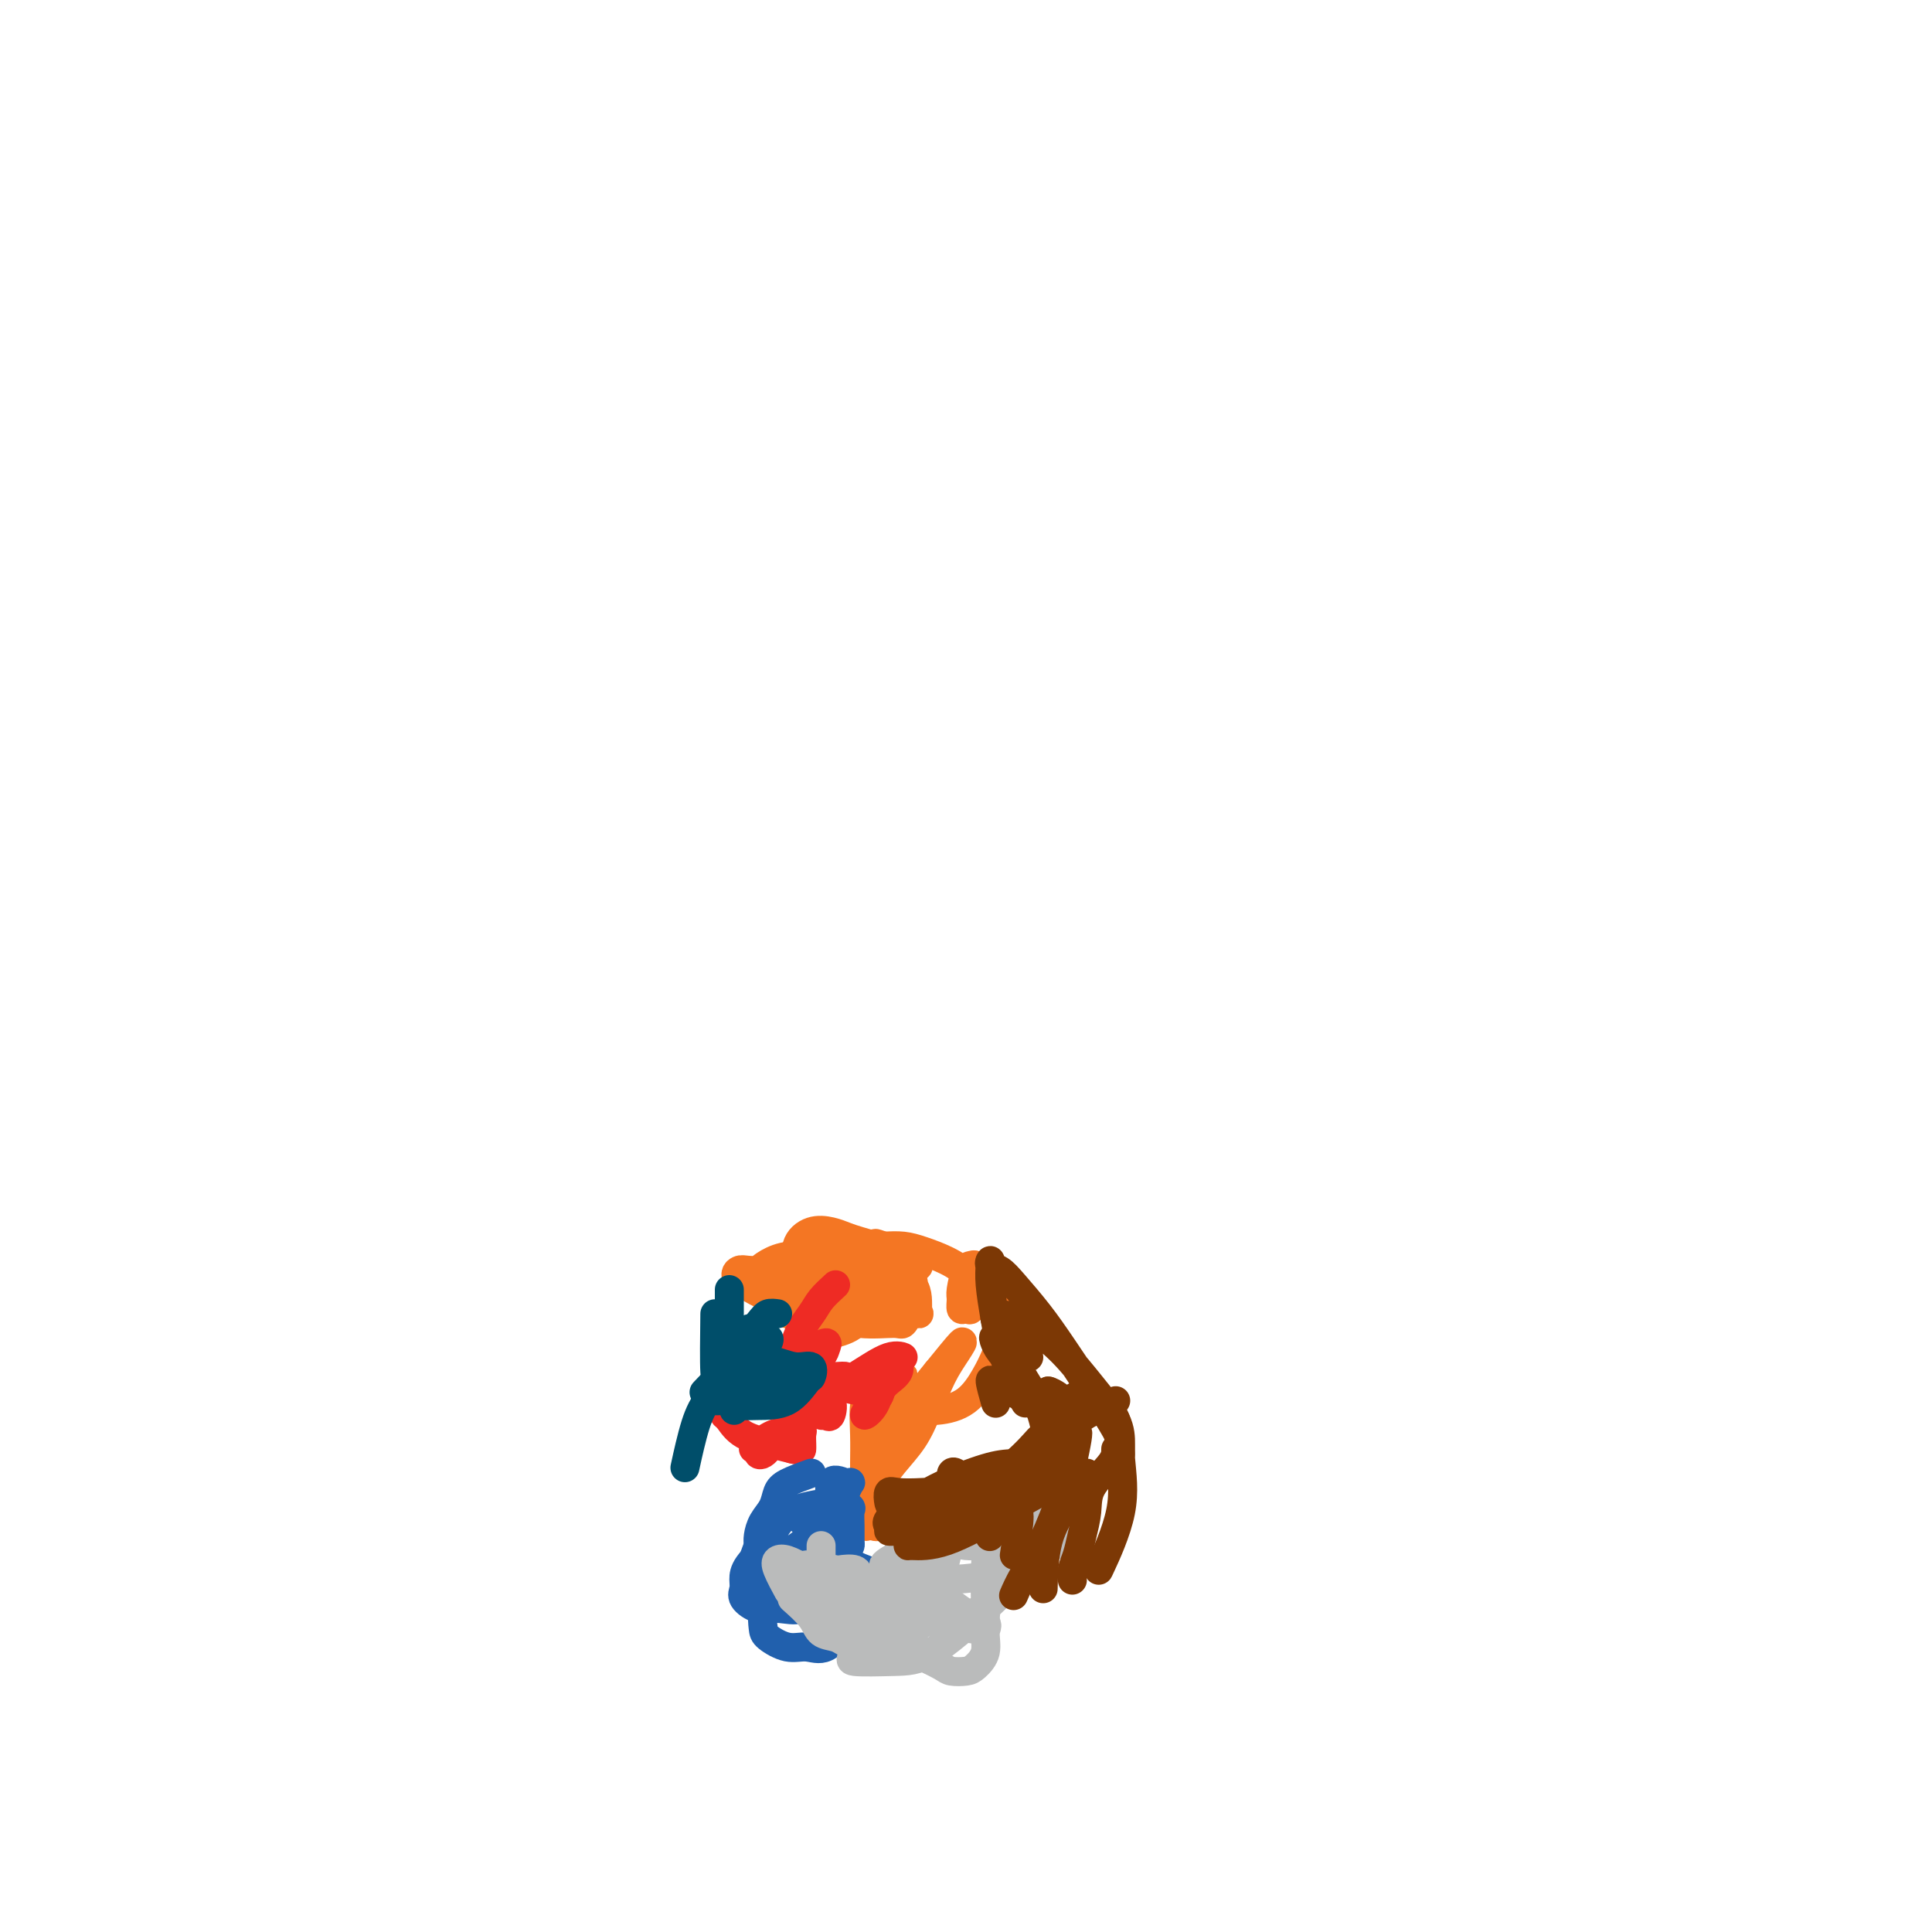 <svg viewBox='0 0 400 400' version='1.1' xmlns='http://www.w3.org/2000/svg' xmlns:xlink='http://www.w3.org/1999/xlink'><g fill='none' stroke='#F47623' stroke-width='6' stroke-linecap='round' stroke-linejoin='round'><path d='M179,312c0.002,-1.263 0.004,-2.525 0,-4c-0.004,-1.475 -0.015,-3.162 0,-5c0.015,-1.838 0.057,-3.828 0,-6c-0.057,-2.172 -0.211,-4.526 0,-6c0.211,-1.474 0.789,-2.067 1,-2c0.211,0.067 0.055,0.793 0,1c-0.055,0.207 -0.011,-0.106 0,1c0.011,1.106 -0.012,3.631 0,6c0.012,2.369 0.060,4.583 0,7c-0.060,2.417 -0.226,5.038 0,7c0.226,1.962 0.845,3.265 1,4c0.155,0.735 -0.154,0.903 0,1c0.154,0.097 0.772,0.125 1,0c0.228,-0.125 0.065,-0.403 0,-1c-0.065,-0.597 -0.031,-1.515 0,-4c0.031,-2.485 0.061,-6.539 0,-10c-0.061,-3.461 -0.212,-6.330 0,-8c0.212,-1.670 0.788,-2.142 1,-3c0.212,-0.858 0.061,-2.102 0,-2c-0.061,0.102 -0.030,1.551 0,3'/><path d='M183,291c0.280,-3.640 -0.019,-0.741 0,2c0.019,2.741 0.356,5.322 0,8c-0.356,2.678 -1.406,5.452 -2,8c-0.594,2.548 -0.731,4.868 -1,6c-0.269,1.132 -0.668,1.075 -1,1c-0.332,-0.075 -0.597,-0.170 0,-1c0.597,-0.830 2.055,-2.396 3,-5c0.945,-2.604 1.375,-6.246 2,-9c0.625,-2.754 1.444,-4.620 2,-7c0.556,-2.380 0.849,-5.275 1,-7c0.151,-1.725 0.160,-2.281 0,-2c-0.160,0.281 -0.490,1.399 -1,3c-0.510,1.601 -1.201,3.686 -2,6c-0.799,2.314 -1.708,4.858 -2,7c-0.292,2.142 0.032,3.881 0,5c-0.032,1.119 -0.420,1.616 0,1c0.420,-0.616 1.649,-2.345 3,-4c1.351,-1.655 2.825,-3.236 4,-5c1.175,-1.764 2.053,-3.710 3,-6c0.947,-2.290 1.965,-4.923 3,-7c1.035,-2.077 2.086,-3.598 3,-5c0.914,-1.402 1.690,-2.686 1,-2c-0.690,0.686 -2.845,3.343 -5,6'/><path d='M194,284c-1.404,1.646 -2.912,3.763 -4,5c-1.088,1.237 -1.754,1.596 -2,2c-0.246,0.404 -0.070,0.853 0,1c0.070,0.147 0.036,-0.008 1,0c0.964,0.008 2.928,0.179 5,0c2.072,-0.179 4.254,-0.707 6,-2c1.746,-1.293 3.056,-3.350 4,-5c0.944,-1.650 1.522,-2.894 2,-4c0.478,-1.106 0.854,-2.073 1,-3c0.146,-0.927 0.060,-1.813 0,-3c-0.060,-1.187 -0.096,-2.676 0,-4c0.096,-1.324 0.324,-2.484 0,-4c-0.324,-1.516 -1.200,-3.387 -2,-4c-0.800,-0.613 -1.525,0.031 -2,0c-0.475,-0.031 -0.702,-0.739 -1,-1c-0.298,-0.261 -0.669,-0.076 -1,0c-0.331,0.076 -0.622,0.044 -1,1c-0.378,0.956 -0.844,2.899 -1,4c-0.156,1.101 -0.003,1.359 0,2c0.003,0.641 -0.144,1.666 0,2c0.144,0.334 0.578,-0.021 1,0c0.422,0.021 0.833,0.420 1,0c0.167,-0.420 0.089,-1.657 0,-3c-0.089,-1.343 -0.190,-2.791 -1,-4c-0.810,-1.209 -2.331,-2.180 -4,-3c-1.669,-0.820 -3.488,-1.490 -5,-2c-1.512,-0.510 -2.718,-0.860 -4,-1c-1.282,-0.140 -2.641,-0.070 -4,0'/><path d='M183,258c-2.858,-0.996 -1.502,-0.487 -1,0c0.502,0.487 0.149,0.953 0,1c-0.149,0.047 -0.094,-0.325 0,0c0.094,0.325 0.229,1.345 1,2c0.771,0.655 2.180,0.943 3,1c0.820,0.057 1.052,-0.117 2,0c0.948,0.117 2.614,0.526 2,0c-0.614,-0.526 -3.507,-1.985 -6,-3c-2.493,-1.015 -4.585,-1.585 -6,-2c-1.415,-0.415 -2.154,-0.674 -3,-1c-0.846,-0.326 -1.799,-0.719 -3,-1c-1.201,-0.281 -2.651,-0.448 -4,0c-1.349,0.448 -2.598,1.513 -3,3c-0.402,1.487 0.044,3.396 0,5c-0.044,1.604 -0.577,2.902 0,4c0.577,1.098 2.263,1.994 3,3c0.737,1.006 0.524,2.121 1,3c0.476,0.879 1.639,1.522 2,2c0.361,0.478 -0.081,0.791 0,1c0.081,0.209 0.685,0.315 2,0c1.315,-0.315 3.341,-1.051 4,-2c0.659,-0.949 -0.050,-2.110 0,-3c0.050,-0.890 0.860,-1.509 1,-2c0.140,-0.491 -0.388,-0.855 0,-1c0.388,-0.145 1.694,-0.073 3,0'/><path d='M181,268c0.965,-0.824 1.376,0.114 2,1c0.624,0.886 1.461,1.718 2,2c0.539,0.282 0.782,0.013 1,0c0.218,-0.013 0.413,0.228 1,0c0.587,-0.228 1.567,-0.926 2,-2c0.433,-1.074 0.321,-2.524 0,-4c-0.321,-1.476 -0.849,-2.977 -2,-4c-1.151,-1.023 -2.924,-1.568 -4,-2c-1.076,-0.432 -1.455,-0.752 -2,-1c-0.545,-0.248 -1.255,-0.423 -2,0c-0.745,0.423 -1.523,1.444 -2,3c-0.477,1.556 -0.652,3.646 -1,5c-0.348,1.354 -0.868,1.971 0,3c0.868,1.029 3.124,2.470 5,3c1.876,0.530 3.373,0.148 5,0c1.627,-0.148 3.384,-0.061 4,0c0.616,0.061 0.093,0.097 0,-1c-0.093,-1.097 0.246,-3.327 -1,-5c-1.246,-1.673 -4.077,-2.788 -6,-4c-1.923,-1.212 -2.940,-2.520 -4,-3c-1.060,-0.480 -2.164,-0.132 -3,0c-0.836,0.132 -1.403,0.047 -2,0c-0.597,-0.047 -1.224,-0.057 -2,0c-0.776,0.057 -1.701,0.182 -2,0c-0.299,-0.182 0.026,-0.672 0,0c-0.026,0.672 -0.405,2.506 0,4c0.405,1.494 1.593,2.648 3,4c1.407,1.352 3.033,2.902 4,4c0.967,1.098 1.276,1.742 2,2c0.724,0.258 1.862,0.129 3,0'/><path d='M182,273c2.478,1.600 2.674,0.600 3,0c0.326,-0.600 0.782,-0.802 0,-2c-0.782,-1.198 -2.800,-3.394 -6,-5c-3.200,-1.606 -7.581,-2.622 -11,-3c-3.419,-0.378 -5.878,-0.117 -8,0c-2.122,0.117 -3.909,0.089 -5,0c-1.091,-0.089 -1.488,-0.241 -2,0c-0.512,0.241 -1.139,0.873 0,2c1.139,1.127 4.045,2.749 7,4c2.955,1.251 5.959,2.133 9,3c3.041,0.867 6.121,1.720 9,2c2.879,0.280 5.559,-0.013 7,0c1.441,0.013 1.643,0.333 2,0c0.357,-0.333 0.867,-1.317 1,-2c0.133,-0.683 -0.112,-1.063 -1,-2c-0.888,-0.937 -2.418,-2.431 -4,-4c-1.582,-1.569 -3.215,-3.213 -5,-4c-1.785,-0.787 -3.723,-0.717 -6,-1c-2.277,-0.283 -4.894,-0.920 -7,-1c-2.106,-0.080 -3.702,0.396 -5,1c-1.298,0.604 -2.297,1.335 -3,2c-0.703,0.665 -1.111,1.264 -1,2c0.111,0.736 0.740,1.610 2,3c1.260,1.390 3.150,3.297 5,4c1.850,0.703 3.659,0.204 5,0c1.341,-0.204 2.214,-0.111 3,0c0.786,0.111 1.484,0.240 2,0c0.516,-0.240 0.850,-0.848 1,-2c0.150,-1.152 0.117,-2.849 -1,-4c-1.117,-1.151 -3.319,-1.758 -5,-2c-1.681,-0.242 -2.840,-0.121 -4,0'/><path d='M164,264c-1.500,-0.333 -0.750,-0.167 0,0'/><path d='M160,264c1.500,2.536 3.000,5.071 4,6c1.000,0.929 1.500,0.250 3,0c1.500,-0.250 4.000,-0.071 5,0c1.000,0.071 0.500,0.036 0,0'/></g>
<g fill='none' stroke='#EE2B24' stroke-width='6' stroke-linecap='round' stroke-linejoin='round'><path d='M173,266c-1.125,1.035 -2.249,2.071 -3,3c-0.751,0.929 -1.127,1.752 -2,3c-0.873,1.248 -2.243,2.922 -3,5c-0.757,2.078 -0.900,4.561 -1,6c-0.100,1.439 -0.157,1.833 0,2c0.157,0.167 0.527,0.107 1,0c0.473,-0.107 1.047,-0.260 2,-1c0.953,-0.740 2.283,-2.066 3,-3c0.717,-0.934 0.819,-1.475 1,-2c0.181,-0.525 0.441,-1.035 0,-1c-0.441,0.035 -1.585,0.615 -2,1c-0.415,0.385 -0.103,0.576 0,1c0.103,0.424 -0.004,1.080 0,2c0.004,0.920 0.120,2.102 1,3c0.880,0.898 2.524,1.511 4,2c1.476,0.489 2.782,0.855 4,1c1.218,0.145 2.347,0.070 3,0c0.653,-0.070 0.830,-0.134 1,0c0.170,0.134 0.334,0.467 0,1c-0.334,0.533 -1.167,1.267 -2,2'/><path d='M180,291c-0.484,0.983 -1.192,1.940 -1,2c0.192,0.060 1.286,-0.778 2,-2c0.714,-1.222 1.047,-2.828 2,-4c0.953,-1.172 2.526,-1.910 3,-3c0.474,-1.090 -0.152,-2.531 0,-3c0.152,-0.469 1.081,0.035 1,0c-0.081,-0.035 -1.171,-0.608 -3,0c-1.829,0.608 -4.395,2.396 -7,4c-2.605,1.604 -5.247,3.024 -7,4c-1.753,0.976 -2.617,1.510 -3,2c-0.383,0.490 -0.285,0.937 0,1c0.285,0.063 0.757,-0.259 1,0c0.243,0.259 0.259,1.099 0,1c-0.259,-0.099 -0.792,-1.137 -2,-2c-1.208,-0.863 -3.092,-1.552 -5,-2c-1.908,-0.448 -3.841,-0.656 -5,-1c-1.159,-0.344 -1.543,-0.823 -2,-1c-0.457,-0.177 -0.988,-0.050 -1,0c-0.012,0.050 0.494,0.025 1,0'/><path d='M154,287c-1.367,-0.616 1.715,-0.155 4,0c2.285,0.155 3.771,0.003 6,0c2.229,-0.003 5.200,0.143 7,0c1.800,-0.143 2.430,-0.576 3,-1c0.570,-0.424 1.081,-0.840 1,-1c-0.081,-0.160 -0.754,-0.065 -2,0c-1.246,0.065 -3.066,0.101 -4,0c-0.934,-0.101 -0.983,-0.338 -1,0c-0.017,0.338 -0.002,1.252 0,2c0.002,0.748 -0.011,1.329 0,2c0.011,0.671 0.044,1.433 0,2c-0.044,0.567 -0.166,0.940 0,1c0.166,0.060 0.622,-0.191 1,0c0.378,0.191 0.680,0.826 1,1c0.320,0.174 0.658,-0.111 1,0c0.342,0.111 0.688,0.619 1,0c0.312,-0.619 0.588,-2.364 0,-3c-0.588,-0.636 -2.042,-0.164 -4,0c-1.958,0.164 -4.420,0.019 -7,0c-2.580,-0.019 -5.278,0.087 -7,0c-1.722,-0.087 -2.469,-0.368 -3,0c-0.531,0.368 -0.845,1.383 -1,2c-0.155,0.617 -0.152,0.834 0,1c0.152,0.166 0.453,0.282 1,1c0.547,0.718 1.340,2.040 3,3c1.660,0.960 4.189,1.560 6,2c1.811,0.440 2.906,0.720 4,1'/><path d='M164,300c1.999,0.496 1.995,0.238 2,0c0.005,-0.238 0.017,-0.454 0,-1c-0.017,-0.546 -0.063,-1.422 0,-2c0.063,-0.578 0.236,-0.859 0,-1c-0.236,-0.141 -0.882,-0.144 -2,0c-1.118,0.144 -2.707,0.434 -4,1c-1.293,0.566 -2.291,1.406 -3,2c-0.709,0.594 -1.128,0.940 -1,1c0.128,0.060 0.805,-0.166 1,0c0.195,0.166 -0.092,0.725 0,1c0.092,0.275 0.563,0.266 1,0c0.437,-0.266 0.839,-0.790 1,-1c0.161,-0.210 0.080,-0.105 0,0'/></g>
<g fill='none' stroke='#2160AD' stroke-width='6' stroke-linecap='round' stroke-linejoin='round'><path d='M175,307c-1.268,-0.492 -2.537,-0.985 -3,0c-0.463,0.985 -0.122,3.447 0,5c0.122,1.553 0.025,2.197 0,3c-0.025,0.803 0.021,1.767 0,2c-0.021,0.233 -0.110,-0.263 0,-1c0.110,-0.737 0.419,-1.715 1,-3c0.581,-1.285 1.434,-2.878 2,-4c0.566,-1.122 0.845,-1.774 1,-2c0.155,-0.226 0.186,-0.025 0,0c-0.186,0.025 -0.589,-0.125 -1,0c-0.411,0.125 -0.829,0.526 -2,2c-1.171,1.474 -3.094,4.019 -4,6c-0.906,1.981 -0.795,3.396 -1,5c-0.205,1.604 -0.727,3.397 -1,5c-0.273,1.603 -0.298,3.018 0,4c0.298,0.982 0.920,1.532 2,2c1.080,0.468 2.619,0.855 4,1c1.381,0.145 2.605,0.050 4,0c1.395,-0.050 2.960,-0.053 4,0c1.040,0.053 1.555,0.163 2,0c0.445,-0.163 0.820,-0.601 1,-1c0.180,-0.399 0.164,-0.761 0,-1c-0.164,-0.239 -0.475,-0.354 -1,-1c-0.525,-0.646 -1.262,-1.823 -2,-3'/><path d='M181,326c-1.202,-1.055 -2.708,-1.193 -4,-2c-1.292,-0.807 -2.371,-2.282 -3,-3c-0.629,-0.718 -0.810,-0.677 -1,-1c-0.190,-0.323 -0.391,-1.009 0,-1c0.391,0.009 1.372,0.714 2,1c0.628,0.286 0.902,0.155 1,0c0.098,-0.155 0.020,-0.332 0,-1c-0.020,-0.668 0.019,-1.825 0,-3c-0.019,-1.175 -0.096,-2.368 0,-3c0.096,-0.632 0.366,-0.703 0,-1c-0.366,-0.297 -1.366,-0.821 -2,-1c-0.634,-0.179 -0.902,-0.013 -1,0c-0.098,0.013 -0.026,-0.126 0,0c0.026,0.126 0.007,0.518 0,1c-0.007,0.482 -0.002,1.053 0,1c0.002,-0.053 0.001,-0.729 0,-1c-0.001,-0.271 -0.000,-0.135 0,0'/><path d='M173,312c-0.911,-0.156 -1.689,-0.044 -2,0c-0.311,0.044 -0.156,0.022 0,0'/><path d='M167,312c0.000,0.000 0.100,0.100 0.1,0.1'/><path d='M168,305c-1.903,0.691 -3.806,1.382 -5,2c-1.194,0.618 -1.679,1.162 -2,2c-0.321,0.838 -0.478,1.968 -1,3c-0.522,1.032 -1.409,1.965 -2,3c-0.591,1.035 -0.884,2.172 -1,3c-0.116,0.828 -0.054,1.348 0,2c0.054,0.652 0.099,1.438 0,2c-0.099,0.562 -0.341,0.901 0,1c0.341,0.099 1.266,-0.040 2,0c0.734,0.040 1.277,0.260 2,0c0.723,-0.260 1.627,-0.998 3,-2c1.373,-1.002 3.213,-2.266 5,-4c1.787,-1.734 3.519,-3.939 4,-5c0.481,-1.061 -0.288,-0.980 0,-1c0.288,-0.020 1.632,-0.143 0,0c-1.632,0.143 -6.241,0.552 -9,2c-2.759,1.448 -3.670,3.934 -5,6c-1.330,2.066 -3.080,3.710 -4,5c-0.920,1.290 -1.010,2.226 -1,3c0.010,0.774 0.121,1.388 0,2c-0.121,0.612 -0.474,1.224 0,2c0.474,0.776 1.776,1.716 3,2c1.224,0.284 2.369,-0.089 4,0c1.631,0.089 3.747,0.639 5,0c1.253,-0.639 1.644,-2.468 2,-4c0.356,-1.532 0.678,-2.766 1,-4'/><path d='M169,325c0.553,-2.159 0.437,-3.558 0,-5c-0.437,-1.442 -1.195,-2.927 -2,-4c-0.805,-1.073 -1.659,-1.735 -2,-2c-0.341,-0.265 -0.171,-0.132 0,0'/><path d='M162,310c-2.777,5.329 -5.553,10.658 -6,13c-0.447,2.342 1.436,1.696 3,2c1.564,0.304 2.811,1.558 4,2c1.189,0.442 2.321,0.073 3,0c0.679,-0.073 0.906,0.149 1,0c0.094,-0.149 0.054,-0.671 0,-1c-0.054,-0.329 -0.123,-0.465 0,-1c0.123,-0.535 0.439,-1.468 0,-2c-0.439,-0.532 -1.634,-0.663 -3,0c-1.366,0.663 -2.904,2.119 -4,4c-1.096,1.881 -1.749,4.188 -2,6c-0.251,1.812 -0.098,3.130 0,4c0.098,0.870 0.142,1.292 1,2c0.858,0.708 2.532,1.702 4,2c1.468,0.298 2.731,-0.101 4,0c1.269,0.101 2.543,0.703 4,0c1.457,-0.703 3.098,-2.710 4,-5c0.902,-2.290 1.067,-4.861 1,-7c-0.067,-2.139 -0.364,-3.845 -1,-5c-0.636,-1.155 -1.610,-1.759 -2,-2c-0.390,-0.241 -0.195,-0.121 0,0'/></g>
<g fill='none' stroke='#BABBBB' stroke-width='6' stroke-linecap='round' stroke-linejoin='round'><path d='M170,320c0.002,2.158 0.003,4.316 0,5c-0.003,0.684 -0.011,-0.106 0,0c0.011,0.106 0.042,1.107 0,2c-0.042,0.893 -0.158,1.676 0,2c0.158,0.324 0.591,0.188 1,0c0.409,-0.188 0.796,-0.429 1,-1c0.204,-0.571 0.225,-1.474 0,-2c-0.225,-0.526 -0.695,-0.676 -1,-1c-0.305,-0.324 -0.445,-0.823 -1,-1c-0.555,-0.177 -1.524,-0.032 -2,0c-0.476,0.032 -0.460,-0.048 -1,0c-0.540,0.048 -1.637,0.223 -2,1c-0.363,0.777 0.007,2.155 0,3c-0.007,0.845 -0.390,1.156 0,2c0.390,0.844 1.554,2.221 3,3c1.446,0.779 3.174,0.960 4,1c0.826,0.040 0.749,-0.063 1,0c0.251,0.063 0.830,0.290 1,0c0.170,-0.290 -0.068,-1.098 0,-2c0.068,-0.902 0.441,-1.897 0,-3c-0.441,-1.103 -1.698,-2.315 -3,-3c-1.302,-0.685 -2.651,-0.842 -4,-1'/><path d='M167,325c-1.876,-1.056 -3.066,-1.697 -4,-2c-0.934,-0.303 -1.611,-0.267 -2,0c-0.389,0.267 -0.489,0.764 0,2c0.489,1.236 1.568,3.210 2,4c0.432,0.790 0.216,0.395 0,0'/><path d='M164,331c1.542,1.374 3.083,2.747 4,4c0.917,1.253 1.209,2.385 2,3c0.791,0.615 2.083,0.714 3,1c0.917,0.286 1.461,0.760 2,1c0.539,0.240 1.074,0.245 2,0c0.926,-0.245 2.241,-0.740 3,-1c0.759,-0.260 0.960,-0.285 1,-1c0.040,-0.715 -0.081,-2.118 0,-3c0.081,-0.882 0.365,-1.242 0,-2c-0.365,-0.758 -1.378,-1.916 -2,-3c-0.622,-1.084 -0.853,-2.096 -1,-3c-0.147,-0.904 -0.211,-1.701 -1,-2c-0.789,-0.299 -2.303,-0.099 -3,0c-0.697,0.099 -0.579,0.098 -1,0c-0.421,-0.098 -1.383,-0.293 -2,0c-0.617,0.293 -0.889,1.075 -1,2c-0.111,0.925 -0.060,1.993 0,3c0.060,1.007 0.131,1.954 0,3c-0.131,1.046 -0.462,2.191 0,3c0.462,0.809 1.717,1.284 3,2c1.283,0.716 2.592,1.674 4,2c1.408,0.326 2.913,0.019 4,0c1.087,-0.019 1.755,0.251 2,0c0.245,-0.251 0.066,-1.024 0,-2c-0.066,-0.976 -0.021,-2.157 0,-3c0.021,-0.843 0.016,-1.350 0,-2c-0.016,-0.650 -0.043,-1.444 0,-2c0.043,-0.556 0.155,-0.873 0,-1c-0.155,-0.127 -0.578,-0.063 -1,0'/><path d='M182,330c0.198,-1.419 0.194,0.032 0,1c-0.194,0.968 -0.579,1.451 -1,2c-0.421,0.549 -0.878,1.164 -1,2c-0.122,0.836 0.091,1.892 0,2c-0.091,0.108 -0.486,-0.731 -1,-2c-0.514,-1.269 -1.147,-2.967 -2,-4c-0.853,-1.033 -1.928,-1.401 -3,-2c-1.072,-0.599 -2.143,-1.429 -3,-2c-0.857,-0.571 -1.500,-0.885 -2,-1c-0.500,-0.115 -0.857,-0.033 -1,0c-0.143,0.033 -0.071,0.016 0,0'/><path d='M177,336c1.705,0.388 3.409,0.776 4,1c0.591,0.224 0.068,0.284 1,1c0.932,0.716 3.317,2.087 5,3c1.683,0.913 2.663,1.367 4,2c1.337,0.633 3.031,1.444 4,2c0.969,0.556 1.211,0.857 2,1c0.789,0.143 2.124,0.127 3,0c0.876,-0.127 1.294,-0.365 2,-1c0.706,-0.635 1.700,-1.666 2,-3c0.300,-1.334 -0.093,-2.970 0,-4c0.093,-1.030 0.671,-1.453 0,-2c-0.671,-0.547 -2.590,-1.217 -4,-2c-1.410,-0.783 -2.310,-1.678 -3,-2c-0.690,-0.322 -1.169,-0.070 -2,0c-0.831,0.070 -2.012,-0.042 -3,0c-0.988,0.042 -1.781,0.236 -3,1c-1.219,0.764 -2.864,2.097 -4,3c-1.136,0.903 -1.765,1.376 -2,2c-0.235,0.624 -0.077,1.399 0,2c0.077,0.601 0.073,1.028 0,1c-0.073,-0.028 -0.215,-0.512 0,-1c0.215,-0.488 0.789,-0.981 2,-2c1.211,-1.019 3.061,-2.565 5,-5c1.939,-2.435 3.967,-5.759 5,-8c1.033,-2.241 1.070,-3.399 1,-4c-0.070,-0.601 -0.245,-0.646 -1,-1c-0.755,-0.354 -2.088,-1.018 -4,0c-1.912,1.018 -4.403,3.720 -6,5c-1.597,1.280 -2.298,1.140 -3,1'/><path d='M182,326c-1.341,1.155 -0.194,1.042 0,1c0.194,-0.042 -0.563,-0.015 0,0c0.563,0.015 2.448,0.016 4,0c1.552,-0.016 2.773,-0.051 6,0c3.227,0.051 8.462,0.186 13,-1c4.538,-1.186 8.381,-3.694 11,-5c2.619,-1.306 4.015,-1.412 5,-2c0.985,-0.588 1.559,-1.659 0,-2c-1.559,-0.341 -5.251,0.046 -9,0c-3.749,-0.046 -7.553,-0.527 -11,0c-3.447,0.527 -6.535,2.061 -9,3c-2.465,0.939 -4.307,1.282 -6,2c-1.693,0.718 -3.238,1.812 -3,2c0.238,0.188 2.257,-0.529 3,-1c0.743,-0.471 0.210,-0.695 0,-1c-0.210,-0.305 -0.095,-0.690 0,-1c0.095,-0.310 0.172,-0.545 0,0c-0.172,0.545 -0.593,1.871 -1,3c-0.407,1.129 -0.801,2.061 -1,3c-0.199,0.939 -0.202,1.884 0,3c0.202,1.116 0.609,2.401 1,3c0.391,0.599 0.764,0.511 1,1c0.236,0.489 0.333,1.555 1,2c0.667,0.445 1.905,0.270 4,0c2.095,-0.270 5.048,-0.635 8,-1'/><path d='M199,335c3.495,-1.065 6.234,-3.228 8,-5c1.766,-1.772 2.559,-3.154 3,-4c0.441,-0.846 0.530,-1.157 0,-2c-0.530,-0.843 -1.679,-2.217 -3,-3c-1.321,-0.783 -2.813,-0.973 -4,-1c-1.187,-0.027 -2.070,0.111 -3,0c-0.930,-0.111 -1.906,-0.469 -3,0c-1.094,0.469 -2.305,1.765 -3,3c-0.695,1.235 -0.873,2.409 -1,4c-0.127,1.591 -0.202,3.598 0,5c0.202,1.402 0.681,2.198 2,3c1.319,0.802 3.477,1.612 5,2c1.523,0.388 2.409,0.356 3,0c0.591,-0.356 0.885,-1.035 1,-2c0.115,-0.965 0.049,-2.216 0,-4c-0.049,-1.784 -0.083,-4.101 0,-6c0.083,-1.899 0.281,-3.382 0,-5c-0.281,-1.618 -1.041,-3.373 -2,-4c-0.959,-0.627 -2.115,-0.127 -3,0c-0.885,0.127 -1.498,-0.120 -4,2c-2.502,2.120 -6.895,6.607 -10,10c-3.105,3.393 -4.924,5.693 -6,8c-1.076,2.307 -1.411,4.620 -2,6c-0.589,1.380 -1.433,1.828 0,2c1.433,0.172 5.144,0.070 8,0c2.856,-0.070 4.857,-0.106 8,-2c3.143,-1.894 7.428,-5.646 11,-9c3.572,-3.354 6.432,-6.311 9,-9c2.568,-2.689 4.845,-5.108 6,-7c1.155,-1.892 1.187,-3.255 1,-4c-0.187,-0.745 -0.594,-0.873 -1,-1'/><path d='M219,312c-0.009,-1.950 -3.032,-0.826 -6,0c-2.968,0.826 -5.882,1.352 -9,3c-3.118,1.648 -6.438,4.417 -9,7c-2.562,2.583 -4.364,4.979 -6,7c-1.636,2.021 -3.107,3.666 -4,5c-0.893,1.334 -1.208,2.358 -1,3c0.208,0.642 0.941,0.904 2,1c1.059,0.096 2.446,0.028 3,0c0.554,-0.028 0.277,-0.014 0,0'/></g>
<g fill='none' stroke='#7C3805' stroke-width='6' stroke-linecap='round' stroke-linejoin='round'><path d='M211,307c1.600,-3.162 3.199,-6.323 4,-8c0.801,-1.677 0.803,-1.868 0,-1c-0.803,0.868 -2.411,2.797 -5,5c-2.589,2.203 -6.158,4.681 -9,7c-2.842,2.319 -4.955,4.479 -7,6c-2.045,1.521 -4.021,2.404 -5,3c-0.979,0.596 -0.960,0.907 -1,1c-0.040,0.093 -0.138,-0.030 1,0c1.138,0.030 3.511,0.215 7,-1c3.489,-1.215 8.095,-3.828 12,-6c3.905,-2.172 7.109,-3.904 9,-5c1.891,-1.096 2.467,-1.558 3,-2c0.533,-0.442 1.021,-0.865 1,-1c-0.021,-0.135 -0.552,0.017 -1,0c-0.448,-0.017 -0.814,-0.203 -2,0c-1.186,0.203 -3.194,0.797 -5,2c-1.806,1.203 -3.412,3.017 -5,4c-1.588,0.983 -3.158,1.134 -4,2c-0.842,0.866 -0.954,2.446 -1,3c-0.046,0.554 -0.024,0.083 0,0c0.024,-0.083 0.050,0.223 1,0c0.950,-0.223 2.825,-0.974 4,-2c1.175,-1.026 1.649,-2.327 2,-3c0.351,-0.673 0.579,-0.716 1,-1c0.421,-0.284 1.037,-0.807 0,-1c-1.037,-0.193 -3.725,-0.055 -6,0c-2.275,0.055 -4.138,0.028 -6,0'/><path d='M199,309c-3.242,-0.317 -5.849,-0.109 -8,0c-2.151,0.109 -3.848,0.120 -5,0c-1.152,-0.120 -1.760,-0.372 -2,0c-0.240,0.372 -0.114,1.368 0,2c0.114,0.632 0.214,0.899 2,1c1.786,0.101 5.259,0.035 8,0c2.741,-0.035 4.751,-0.037 7,0c2.249,0.037 4.736,0.115 6,0c1.264,-0.115 1.305,-0.423 2,-1c0.695,-0.577 2.043,-1.423 3,-2c0.957,-0.577 1.524,-0.884 1,-1c-0.524,-0.116 -2.137,-0.041 -4,0c-1.863,0.041 -3.974,0.049 -5,0c-1.026,-0.049 -0.965,-0.154 -1,0c-0.035,0.154 -0.164,0.567 0,1c0.164,0.433 0.621,0.887 1,1c0.379,0.113 0.680,-0.116 1,0c0.320,0.116 0.659,0.578 1,1c0.341,0.422 0.684,0.803 2,0c1.316,-0.803 3.606,-2.790 5,-4c1.394,-1.210 1.894,-1.644 2,-2c0.106,-0.356 -0.181,-0.634 0,-1c0.181,-0.366 0.830,-0.819 0,-1c-0.830,-0.181 -3.140,-0.090 -5,0c-1.860,0.090 -3.270,0.178 -6,1c-2.730,0.822 -6.780,2.378 -10,4c-3.220,1.622 -5.610,3.311 -8,5'/><path d='M186,313c-3.219,2.010 -2.265,2.535 -2,3c0.265,0.465 -0.157,0.872 0,1c0.157,0.128 0.893,-0.021 3,0c2.107,0.021 5.583,0.213 8,0c2.417,-0.213 3.774,-0.833 5,-1c1.226,-0.167 2.323,0.117 3,0c0.677,-0.117 0.936,-0.636 1,-1c0.064,-0.364 -0.066,-0.574 0,-1c0.066,-0.426 0.329,-1.068 0,-2c-0.329,-0.932 -1.251,-2.156 -2,-3c-0.749,-0.844 -1.325,-1.310 -2,-2c-0.675,-0.690 -1.450,-1.605 -2,-2c-0.550,-0.395 -0.874,-0.271 -1,0c-0.126,0.271 -0.053,0.689 0,1c0.053,0.311 0.085,0.514 0,1c-0.085,0.486 -0.288,1.255 0,2c0.288,0.745 1.068,1.468 2,2c0.932,0.532 2.015,0.875 3,1c0.985,0.125 1.872,0.034 3,0c1.128,-0.034 2.496,-0.009 3,0c0.504,0.009 0.144,0.003 0,0c-0.144,-0.003 -0.072,-0.001 0,0'/><path d='M210,322c0.508,-3.270 1.016,-6.539 1,-8c-0.016,-1.461 -0.555,-1.113 0,-2c0.555,-0.887 2.205,-3.007 3,-4c0.795,-0.993 0.735,-0.857 1,-1c0.265,-0.143 0.856,-0.564 1,-1c0.144,-0.436 -0.159,-0.888 0,-1c0.159,-0.112 0.781,0.116 1,0c0.219,-0.116 0.034,-0.575 0,-1c-0.034,-0.425 0.082,-0.814 0,-1c-0.082,-0.186 -0.361,-0.168 0,-1c0.361,-0.832 1.363,-2.513 2,-4c0.637,-1.487 0.909,-2.781 1,-4c0.091,-1.219 -0.000,-2.362 0,-3c0.000,-0.638 0.092,-0.771 0,-1c-0.092,-0.229 -0.368,-0.555 -1,-1c-0.632,-0.445 -1.619,-1.010 -2,-1c-0.381,0.010 -0.156,0.595 0,1c0.156,0.405 0.242,0.630 0,1c-0.242,0.370 -0.814,0.884 0,1c0.814,0.116 3.012,-0.165 4,0c0.988,0.165 0.766,0.775 1,1c0.234,0.225 0.924,0.064 1,0c0.076,-0.064 -0.462,-0.032 -1,0'/><path d='M222,292c0.215,0.207 -1.746,-1.277 -3,-2c-1.254,-0.723 -1.801,-0.686 -2,-1c-0.199,-0.314 -0.050,-0.978 0,-1c0.050,-0.022 0.001,0.600 0,1c-0.001,0.400 0.046,0.579 0,1c-0.046,0.421 -0.185,1.084 0,2c0.185,0.916 0.694,2.087 1,3c0.306,0.913 0.410,1.570 1,2c0.590,0.430 1.668,0.634 2,1c0.332,0.366 -0.082,0.895 0,1c0.082,0.105 0.660,-0.212 0,-1c-0.660,-0.788 -2.557,-2.046 -4,-4c-1.443,-1.954 -2.431,-4.604 -4,-7c-1.569,-2.396 -3.718,-4.537 -5,-6c-1.282,-1.463 -1.696,-2.247 -2,-3c-0.304,-0.753 -0.497,-1.476 0,-1c0.497,0.476 1.685,2.149 3,4c1.315,1.851 2.758,3.880 4,6c1.242,2.120 2.284,4.331 3,7c0.716,2.669 1.107,5.797 2,8c0.893,2.203 2.289,3.483 3,5c0.711,1.517 0.737,3.273 1,4c0.263,0.727 0.763,0.427 1,0c0.237,-0.427 0.211,-0.979 0,-2c-0.211,-1.021 -0.605,-2.510 -1,-4'/><path d='M222,305c-0.348,-1.861 -1.218,-3.515 -2,-5c-0.782,-1.485 -1.478,-2.803 -2,-4c-0.522,-1.197 -0.872,-2.273 -1,-3c-0.128,-0.727 -0.034,-1.106 0,-1c0.034,0.106 0.010,0.697 0,1c-0.010,0.303 -0.004,0.317 0,1c0.004,0.683 0.005,2.035 0,3c-0.005,0.965 -0.017,1.543 0,2c0.017,0.457 0.061,0.793 0,1c-0.061,0.207 -0.229,0.285 0,0c0.229,-0.285 0.855,-0.931 1,-2c0.145,-1.069 -0.192,-2.559 -1,-4c-0.808,-1.441 -2.087,-2.834 -4,-4c-1.913,-1.166 -4.461,-2.106 -6,-3c-1.539,-0.894 -2.068,-1.741 -2,-1c0.068,0.741 0.734,3.069 1,4c0.266,0.931 0.133,0.466 0,0'/><path d='M213,281c-2.257,-3.349 -4.514,-6.699 -5,-8c-0.486,-1.301 0.798,-0.555 2,0c1.202,0.555 2.322,0.918 4,2c1.678,1.082 3.914,2.884 6,5c2.086,2.116 4.023,4.547 6,7c1.977,2.453 3.994,4.929 5,7c1.006,2.071 1.002,3.737 1,5c-0.002,1.263 -0.001,2.121 0,2c0.001,-0.121 0.004,-1.223 0,-2c-0.004,-0.777 -0.014,-1.229 -1,-3c-0.986,-1.771 -2.949,-4.859 -5,-8c-2.051,-3.141 -4.189,-6.333 -6,-9c-1.811,-2.667 -3.294,-4.810 -5,-7c-1.706,-2.190 -3.634,-4.428 -5,-6c-1.366,-1.572 -2.171,-2.478 -3,-3c-0.829,-0.522 -1.684,-0.659 -2,-1c-0.316,-0.341 -0.095,-0.885 0,-1c0.095,-0.115 0.064,0.200 0,1c-0.064,0.800 -0.161,2.086 0,4c0.161,1.914 0.581,4.457 1,7'/><path d='M206,273c0.655,3.988 1.792,7.958 3,11c1.208,3.042 2.488,5.155 3,6c0.512,0.845 0.256,0.423 0,0'/><path d='M223,290c-0.337,-0.462 -0.675,-0.924 0,-1c0.675,-0.076 2.362,0.233 4,1c1.638,0.767 3.226,1.990 4,4c0.774,2.010 0.733,4.807 1,8c0.267,3.193 0.841,6.783 0,11c-0.841,4.217 -3.097,9.062 -4,11c-0.903,1.938 -0.451,0.969 0,0'/><path d='M222,303c0.402,-1.887 0.804,-3.774 1,-5c0.196,-1.226 0.187,-1.792 0,-1c-0.187,0.792 -0.551,2.941 -1,5c-0.449,2.059 -0.982,4.027 -2,7c-1.018,2.973 -2.520,6.952 -4,10c-1.480,3.048 -2.937,5.167 -4,7c-1.063,1.833 -1.732,3.381 -2,4c-0.268,0.619 -0.134,0.310 0,0'/><path d='M231,300c0.007,0.820 0.013,1.640 -1,3c-1.013,1.360 -3.046,3.260 -4,5c-0.954,1.740 -0.830,3.321 -1,5c-0.170,1.679 -0.634,3.455 -1,5c-0.366,1.545 -0.634,2.857 -1,4c-0.366,1.143 -0.829,2.115 -1,3c-0.171,0.885 -0.049,1.681 0,2c0.049,0.319 0.024,0.159 0,0'/><path d='M231,290c-3.322,1.439 -6.644,2.878 -9,5c-2.356,2.122 -3.745,4.926 -5,7c-1.255,2.074 -2.375,3.418 -4,5c-1.625,1.582 -3.755,3.404 -5,5c-1.245,1.596 -1.604,2.968 -2,4c-0.396,1.032 -0.827,1.723 -1,2c-0.173,0.277 -0.086,0.138 0,0'/><path d='M225,305c-1.268,1.899 -2.536,3.798 -4,6c-1.464,2.202 -3.125,4.708 -4,8c-0.875,3.292 -0.964,7.369 -1,9c-0.036,1.631 -0.018,0.815 0,0'/></g>
<g fill='none' stroke='#004E6A' stroke-width='6' stroke-linecap='round' stroke-linejoin='round'><path d='M148,272c-0.063,4.995 -0.126,9.990 0,12c0.126,2.010 0.440,1.036 1,1c0.560,-0.036 1.366,0.866 2,2c0.634,1.134 1.098,2.500 2,3c0.902,0.500 2.243,0.135 3,0c0.757,-0.135 0.931,-0.038 1,0c0.069,0.038 0.035,0.019 0,0'/><path d='M151,267c0.000,0.722 0.000,1.445 0,2c0.000,0.555 0.000,0.943 0,2c0.000,1.057 0.000,2.785 0,5c0.000,2.215 0.000,4.919 0,6c0.000,1.081 0.000,0.541 0,0'/><path d='M161,272c-0.720,-0.100 -1.441,-0.199 -2,0c-0.559,0.199 -0.958,0.697 -2,2c-1.042,1.303 -2.727,3.411 -4,5c-1.273,1.589 -2.134,2.659 -3,4c-0.866,1.341 -1.736,2.952 -2,4c-0.264,1.048 0.080,1.535 0,2c-0.080,0.465 -0.583,0.910 0,1c0.583,0.090 2.252,-0.176 4,0c1.748,0.176 3.575,0.793 5,0c1.425,-0.793 2.449,-2.995 3,-4c0.551,-1.005 0.631,-0.813 1,-1c0.369,-0.187 1.028,-0.754 1,-1c-0.028,-0.246 -0.743,-0.173 -1,0c-0.257,0.173 -0.055,0.444 -1,1c-0.945,0.556 -3.038,1.396 -4,2c-0.962,0.604 -0.794,0.973 -1,1c-0.206,0.027 -0.787,-0.288 -1,0c-0.213,0.288 -0.058,1.179 0,1c0.058,-0.179 0.019,-1.428 0,-2c-0.019,-0.572 -0.019,-0.465 0,-1c0.019,-0.535 0.057,-1.710 0,-3c-0.057,-1.290 -0.208,-2.693 0,-4c0.208,-1.307 0.774,-2.516 1,-3c0.226,-0.484 0.113,-0.242 0,0'/><path d='M155,276c0.204,-1.961 0.213,-0.363 0,1c-0.213,1.363 -0.646,2.492 -1,4c-0.354,1.508 -0.627,3.394 -1,5c-0.373,1.606 -0.847,2.930 -1,4c-0.153,1.070 0.015,1.884 0,2c-0.015,0.116 -0.215,-0.467 0,-1c0.215,-0.533 0.843,-1.015 1,-2c0.157,-0.985 -0.156,-2.474 0,-4c0.156,-1.526 0.781,-3.090 1,-4c0.219,-0.910 0.031,-1.165 0,-1c-0.031,0.165 0.096,0.752 0,1c-0.096,0.248 -0.417,0.157 -1,1c-0.583,0.843 -1.430,2.618 -2,4c-0.570,1.382 -0.862,2.370 -1,3c-0.138,0.630 -0.122,0.903 0,1c0.122,0.097 0.350,0.017 1,0c0.650,-0.017 1.723,0.027 2,0c0.277,-0.027 -0.240,-0.126 0,-1c0.240,-0.874 1.238,-2.521 2,-4c0.762,-1.479 1.287,-2.788 2,-4c0.713,-1.212 1.615,-2.326 2,-3c0.385,-0.674 0.253,-0.907 0,-1c-0.253,-0.093 -0.626,-0.047 -1,0'/><path d='M158,277c0.519,-2.082 -0.684,-0.786 -1,0c-0.316,0.786 0.253,1.062 0,2c-0.253,0.938 -1.330,2.539 -2,4c-0.670,1.461 -0.935,2.784 -1,4c-0.065,1.216 0.070,2.325 0,3c-0.070,0.675 -0.345,0.915 0,1c0.345,0.085 1.310,0.015 3,0c1.690,-0.015 4.105,0.025 6,-1c1.895,-1.025 3.271,-3.115 4,-4c0.729,-0.885 0.813,-0.566 1,-1c0.187,-0.434 0.478,-1.622 0,-2c-0.478,-0.378 -1.723,0.054 -3,0c-1.277,-0.054 -2.584,-0.596 -4,-1c-1.416,-0.404 -2.940,-0.672 -4,-1c-1.060,-0.328 -1.655,-0.717 -3,0c-1.345,0.717 -3.439,2.539 -5,4c-1.561,1.461 -2.589,2.560 -3,3c-0.411,0.440 -0.206,0.220 0,0'/><path d='M155,277c-1.256,1.079 -2.512,2.157 -3,3c-0.488,0.843 -0.208,1.450 -1,3c-0.792,1.550 -2.656,4.044 -4,6c-1.344,1.956 -2.170,3.373 -3,6c-0.830,2.627 -1.666,6.465 -2,8c-0.334,1.535 -0.167,0.768 0,0'/></g>
</svg>